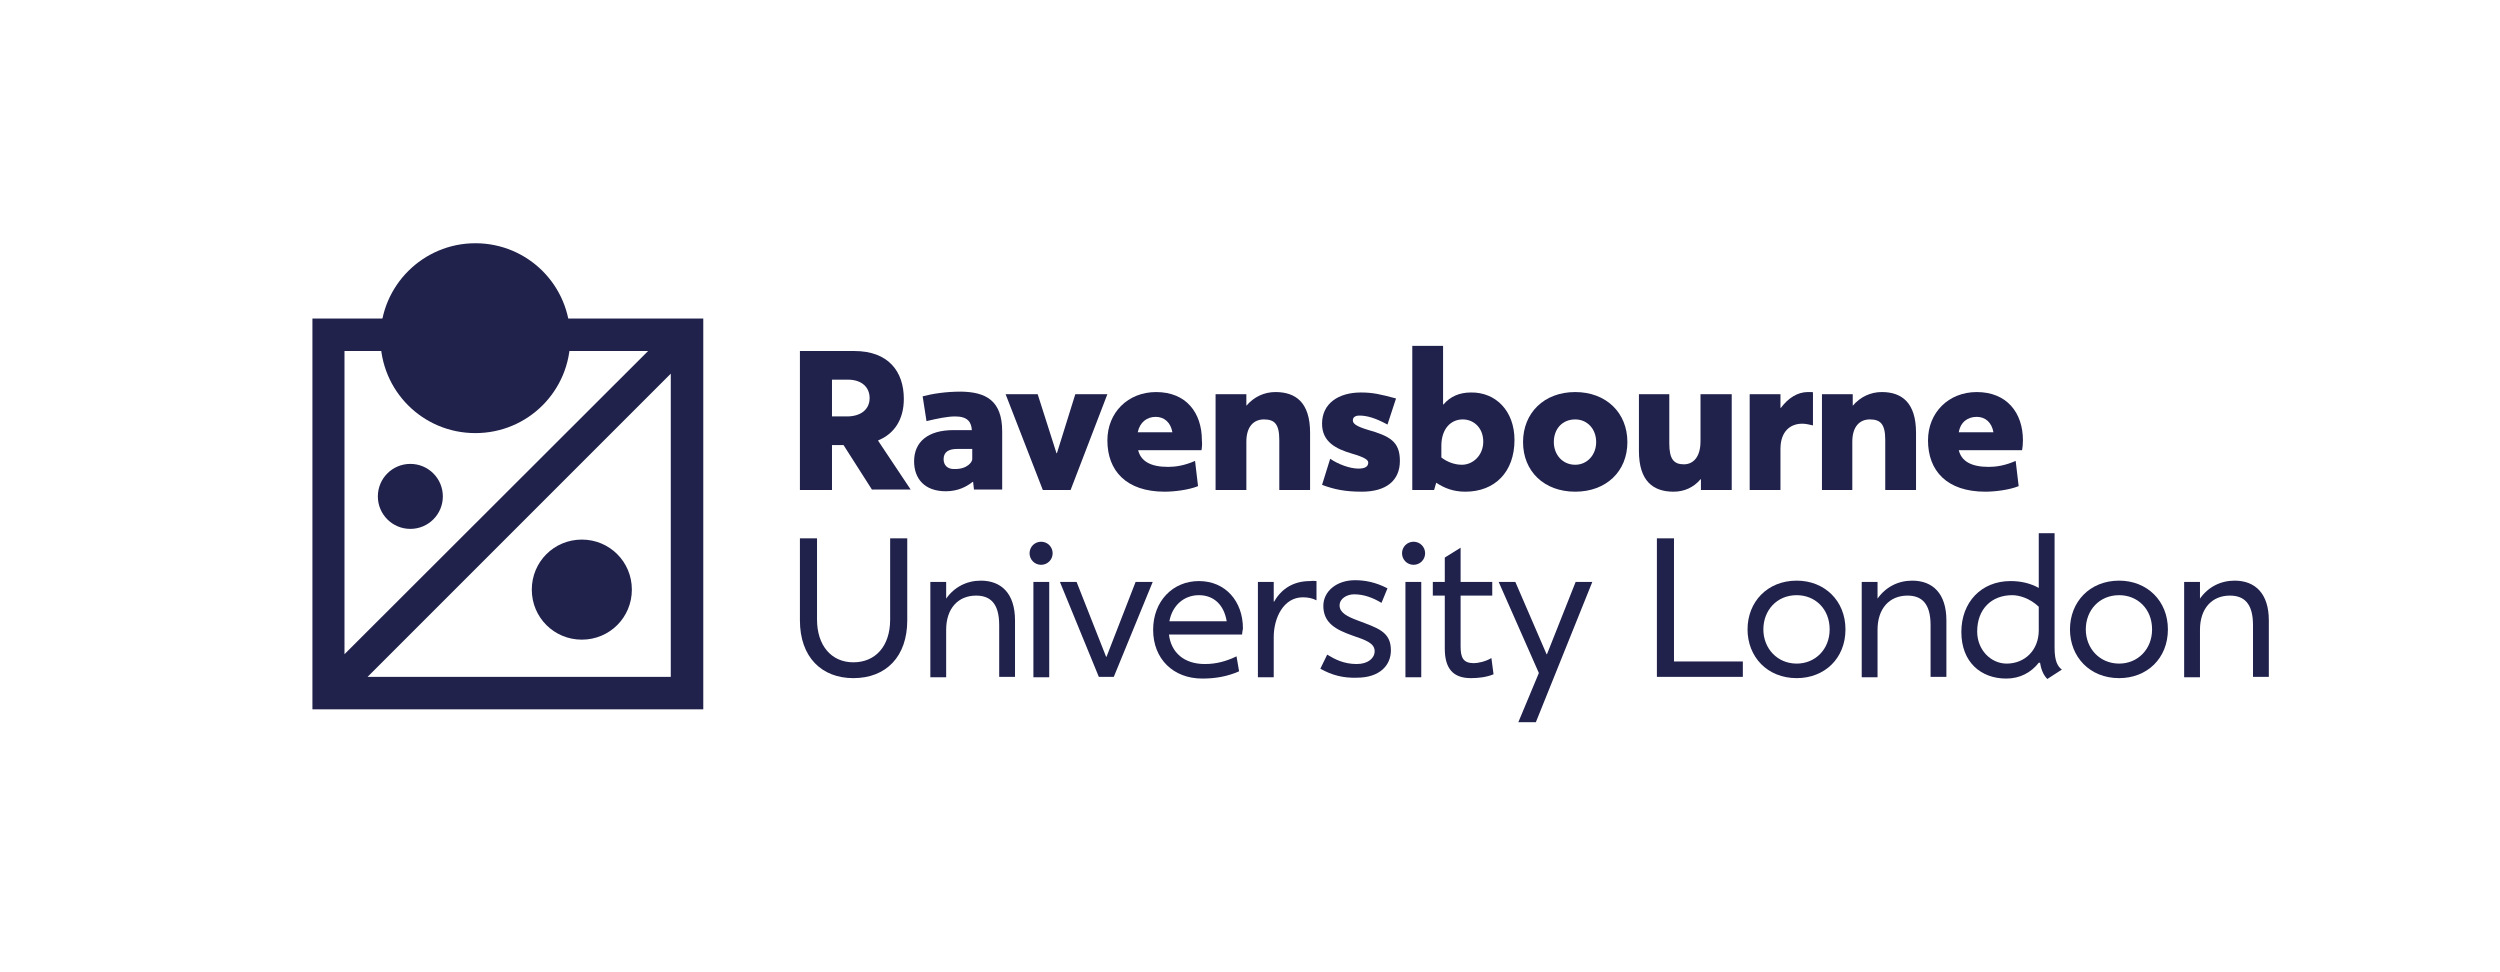 <?xml version="1.0" encoding="UTF-8" standalone="no"?> <svg xmlns:inkscape="http://www.inkscape.org/namespaces/inkscape" xmlns:sodipodi="http://sodipodi.sourceforge.net/DTD/sodipodi-0.dtd" xmlns="http://www.w3.org/2000/svg" xmlns:svg="http://www.w3.org/2000/svg" version="1.1" id="svg2" width="480" height="186.667" viewBox="0 0 480 186.667" sodipodi:docname="uni-logos_15.eps"><defs id="defs6"></defs><g id="g8" inkscape:groupmode="layer" inkscape:label="ink_ext_XXXXXX" transform="matrix(1.333,0,0,-1.333,0,186.667)"><g id="g10" transform="scale(0.1)"><path d="m 684.672,1050 c -75.145,0 -136.738,-60.977 -136.738,-136.738 0,-75.762 60.976,-136.739 136.738,-136.739 75.762,0 136.738,60.977 136.738,136.739 0,75.761 -60.976,136.738 -136.738,136.738" style="fill:#20224c;fill-opacity:1;fill-rule:nonzero;stroke:none" id="path12"></path><path d="m 591.051,732.176 c -25.871,0 -46.813,-20.942 -46.813,-46.813 0,-25.871 20.942,-46.812 46.813,-46.812 25.871,0 46.812,20.941 46.812,46.812 0,25.871 -20.941,46.813 -46.812,46.813" style="fill:#20224c;fill-opacity:1;fill-rule:nonzero;stroke:none" id="path14"></path><path d="m 838.043,623.152 c -40.035,0 -72.066,-32.027 -72.066,-72.062 0,-40.035 32.031,-72.067 72.066,-72.067 40.035,0 72.062,32.032 72.062,72.067 0,40.035 -32.027,72.062 -72.062,72.062" style="fill:#20224c;fill-opacity:1;fill-rule:nonzero;stroke:none" id="path16"></path><path d="M 1256.27,694.602 1215,759.277 h -16.63 v -64.675 h -46.2 v 200.179 h 78.23 c 49.27,0 71.44,-29.562 71.44,-68.984 0,-30.18 -14.16,-50.504 -36.95,-59.746 v -0.613 l 46.81,-70.219 h -55.43 z m -57.9,105.941 h 21.56 c 19.7,0 32.64,9.855 32.64,26.488 0,14.782 -10.47,26.485 -31.41,26.485 h -22.79 v -52.973" style="fill:#20224c;fill-opacity:1;fill-rule:nonzero;stroke:none" id="path18"></path><path d="m 1443.51,778.984 v -83.765 h -40.65 l -1.23,11.086 h -0.62 c -8.62,-6.774 -20.94,-13.551 -38.8,-13.551 -30.8,0 -45.58,18.48 -45.58,43.117 0,28.332 20.32,44.965 56.66,44.965 h 26.49 c -0.62,11.086 -5.54,19.707 -24.02,19.707 -11.09,0 -25.87,-3.078 -41.27,-6.773 l -5.54,35.722 c 14.16,3.696 32.64,6.778 55.43,6.778 35.11,-0.618 59.13,-12.321 59.13,-57.286 m -43.11,-40.035 v 14.785 h -21.56 c -12.32,0 -19.71,-4.312 -19.71,-14.785 0,-8.621 5.54,-14.164 14.78,-14.164 19.71,-0.617 26.49,10.469 26.49,14.164" style="fill:#20224c;fill-opacity:1;fill-rule:nonzero;stroke:none" id="path20"></path><path d="m 1595.03,832.574 -52.97,-137.972 h -40.03 l -53.59,137.972 h 46.19 l 27.11,-85 h 0.61 l 26.49,85 h 46.19" style="fill:#20224c;fill-opacity:1;fill-rule:nonzero;stroke:none" id="path22"></path><path d="m 1730.54,751.887 h -91.16 c 3.7,-15.399 17.25,-24.024 43.12,-24.024 10.47,0 23.4,1.848 38.8,8.625 l 4.31,-36.343 c -13.55,-5.543 -34.49,-8.004 -48.04,-8.004 -55.44,0 -82.54,30.179 -82.54,73.91 0,40.039 29.57,69.601 70.22,69.601 43.12,0 65.91,-29.562 65.91,-69.601 0.61,-5.543 0,-11.086 -0.62,-14.164 m -91.78,25.867 h 49.9 c -2.47,14.168 -11.71,22.176 -24.03,22.176 -12.32,0 -22.79,-7.395 -25.87,-22.176" style="fill:#20224c;fill-opacity:1;fill-rule:nonzero;stroke:none" id="path24"></path><path d="m 1886.99,777.141 v -82.539 h -44.35 v 72.066 c 0,22.789 -6.77,29.566 -22.17,29.566 -14.79,0 -25.26,-10.472 -25.26,-32.031 v -69.601 h -44.34 v 137.972 h 44.34 v -16.633 c 11.09,12.938 25.87,19.711 41.89,19.711 28.95,0 49.89,-14.781 49.89,-58.511" style="fill:#20224c;fill-opacity:1;fill-rule:nonzero;stroke:none" id="path26"></path><path d="m 1957.82,801.777 c -2.46,0 -9.24,-0.617 -9.24,-6.777 0,-4.926 4.93,-8.621 20.94,-13.551 32.65,-9.238 46.82,-17.246 46.82,-44.961 0,-28.336 -19.71,-44.347 -54.82,-44.347 -23.41,0 -39.42,3.078 -57.29,9.851 l 11.71,37.574 c 11.7,-8.007 28.33,-14.168 40.65,-14.168 9.85,0 14.17,3.082 14.17,8.625 0,3.696 -4.32,7.391 -23.41,12.934 -22.79,6.777 -43.12,16.633 -43.12,43.117 0,28.949 23.41,44.961 56.05,44.961 16.64,0 27.72,-2.461 50.51,-8.621 l -12.32,-37.574 c -17.24,9.242 -28.95,12.937 -40.65,12.937" style="fill:#20224c;fill-opacity:1;fill-rule:nonzero;stroke:none" id="path28"></path><path d="m 2181.41,766.668 c 0,-46.195 -28.34,-74.527 -70.84,-74.527 -17.86,0 -30.79,5.543 -41.88,12.933 l -3.08,-10.472 h -31.41 v 207.574 h 44.35 v -84.383 h 0.61 c 9.86,11.699 23.41,17.242 39.42,17.242 35.73,0.617 62.83,-26.484 62.83,-68.367 m -44.97,-2.465 c 0,19.711 -13.55,32.031 -29.56,32.031 -17.25,0 -30.8,-13.55 -30.8,-38.187 v -16.633 c 8.01,-6.16 18.48,-10.473 29.57,-10.473 16.01,0 30.79,13.551 30.79,33.262" style="fill:#20224c;fill-opacity:1;fill-rule:nonzero;stroke:none" id="path30"></path><path d="m 2193.73,763.59 c 0,41.883 30.18,72.062 75.14,72.062 44.35,0 75.15,-29.562 75.15,-72.062 0,-42.5 -30.8,-71.449 -75.15,-71.449 -44.96,0 -75.14,29.562 -75.14,71.449 m 105.32,0 c 0,19.094 -12.93,32.644 -30.18,32.644 -18.48,0 -30.8,-13.55 -30.8,-32.644 0,-17.863 12.32,-32.649 30.8,-32.649 17.25,0 30.18,14.168 30.18,32.649" style="fill:#20224c;fill-opacity:1;fill-rule:nonzero;stroke:none" id="path32"></path><path d="M 2494.3,832.574 V 694.602 h -44.34 V 710 h -0.62 c -9.85,-11.703 -23.4,-17.859 -38.8,-17.859 -28.95,0 -49.89,14.781 -49.89,58.511 v 81.922 h 43.73 v -70.836 c 0,-22.172 6.16,-30.179 20.94,-30.179 13.55,0 24.02,10.472 24.02,33.261 v 67.754 h 44.96" style="fill:#20224c;fill-opacity:1;fill-rule:nonzero;stroke:none" id="path34"></path><path d="m 2611.33,835.035 v -47.426 c -5.54,1.231 -10.47,2.465 -15.4,2.465 -17.86,0 -31.41,-11.703 -31.41,-36.34 v -59.132 h -44.35 v 137.972 h 44.35 v -19.711 h 0.62 c 10.47,14.168 24.02,22.789 38.8,22.789 6.78,0 7.39,0 7.39,-0.617" style="fill:#20224c;fill-opacity:1;fill-rule:nonzero;stroke:none" id="path36"></path><path d="m 2759.77,777.141 v -82.539 h -44.34 v 72.066 c 0,22.789 -6.78,29.566 -22.18,29.566 -14.78,0 -25.25,-10.472 -25.25,-32.031 v -69.601 h -43.73 v 137.972 h 44.35 v -16.633 c 11.08,12.938 25.87,19.711 41.88,19.711 28.33,0 49.27,-14.781 49.27,-58.511" style="fill:#20224c;fill-opacity:1;fill-rule:nonzero;stroke:none" id="path38"></path><path d="m 2912.53,751.887 h -91.16 c 3.69,-15.399 17.25,-24.024 43.11,-24.024 10.48,0 23.41,1.848 38.81,8.625 l 4.31,-36.343 c -13.55,-5.543 -34.49,-8.004 -48.04,-8.004 -55.44,0 -82.54,30.179 -82.54,73.91 0,40.039 29.57,69.601 70.22,69.601 43.11,0 66.52,-29.562 66.52,-69.601 0,-5.543 -0.62,-11.086 -1.23,-14.164 m -91.16,25.867 h 49.89 c -2.46,14.168 -11.7,22.176 -24.02,22.176 -12.94,0 -23.41,-7.395 -25.87,-22.176" style="fill:#20224c;fill-opacity:1;fill-rule:nonzero;stroke:none" id="path40"></path><path d="M 1152.17,506.742 V 625 h 24.64 V 507.973 c 0,-36.957 20.33,-61.594 52.35,-61.594 31.42,0 52.98,22.789 52.98,61.594 V 625 h 24.63 V 506.742 c 0,-51.738 -30.18,-83.152 -77.61,-83.152 -45.58,0 -76.99,30.18 -76.99,83.152" style="fill:#20224c;fill-opacity:1;fill-rule:nonzero;stroke:none" id="path42"></path><path d="m 1461.99,506.742 v -81.304 h -22.79 v 74.527 c 0,32.027 -13.55,42.5 -33.26,42.5 -25.87,0 -43.12,-18.477 -43.12,-49.274 V 424.82 h -22.79 v 137.356 h 22.79 v -24.024 c 11.71,16.633 29.57,25.871 49.89,25.871 29.57,0 49.28,-18.476 49.28,-57.281" style="fill:#20224c;fill-opacity:1;fill-rule:nonzero;stroke:none" id="path44"></path><path d="m 1488.47,562.176 h 22.79 V 424.82 h -22.79 z m -5.54,41.269 c 0,9.239 7.39,16.629 16.63,16.629 9.24,0 16.63,-7.39 16.63,-16.629 0,-9.242 -7.39,-16.632 -16.63,-16.632 -9.24,0 -16.63,7.39 -16.63,16.632" style="fill:#20224c;fill-opacity:1;fill-rule:nonzero;stroke:none" id="path46"></path><path d="m 1660.32,562.176 -56.05,-136.738 h -21.56 l -56.05,136.738 h 24.02 l 42.5,-107.789 h 0.62 l 41.88,107.789 h 24.64" style="fill:#20224c;fill-opacity:1;fill-rule:nonzero;stroke:none" id="path48"></path><path d="m 1684.34,505.508 h 82.54 c -3.7,22.793 -17.86,37.574 -40.04,37.574 -20.94,0 -38.18,-14.168 -42.5,-37.574 m 104.71,-19.094 h -105.32 c 3.08,-25.867 21.56,-42.5 51.74,-42.5 17.24,0 31.41,4.313 45.58,11.09 l 3.69,-21.559 c -16.63,-7.39 -33.87,-10.472 -52.97,-10.472 -41.88,0 -70.83,28.332 -70.83,70.218 0,41.266 28.33,70.215 65.9,70.215 38.19,0 63.45,-28.949 63.45,-68.367 -0.62,-3.082 -1.24,-7.391 -1.24,-8.625" style="fill:#20224c;fill-opacity:1;fill-rule:nonzero;stroke:none" id="path50"></path><path d="m 1896.23,563.406 v -27.715 c -6.16,3.079 -12.32,4.313 -19.71,4.313 -27.72,0 -41.89,-29.566 -41.89,-57.285 V 424.82 h -22.79 v 137.356 h 22.79 v -28.332 h 0.62 c 10.47,18.476 27.72,29.562 51.74,29.562 4.93,0.617 8.62,0 9.24,0" style="fill:#20224c;fill-opacity:1;fill-rule:nonzero;stroke:none" id="path52"></path><path d="m 1901.77,437.141 9.86,20.324 c 11.08,-6.774 24.02,-13.551 42.5,-13.551 16.63,0 25.86,8.625 25.86,18.481 0,11.703 -12.93,16.011 -32.64,22.789 -22.17,8.007 -41.27,17.246 -41.27,42.5 0,20.941 19.1,36.957 45.58,36.957 13.55,0 28.95,-2.465 46.81,-11.703 l -8.62,-20.946 c -12.32,7.395 -25.25,12.321 -39.42,12.321 -10.47,0 -20.94,-6.161 -20.94,-16.012 0,-10.473 11.08,-16.016 25.87,-21.559 28.95,-11.09 48.04,-16.015 48.04,-43.117 0,-21.559 -16.01,-39.422 -49.27,-39.422 -19.71,-0.613 -35.73,3.699 -52.36,12.938" style="fill:#20224c;fill-opacity:1;fill-rule:nonzero;stroke:none" id="path54"></path><path d="m 2024.34,562.176 h 22.79 V 424.82 h -22.79 z m -4.92,41.269 c 0,9.239 7.39,16.629 16.63,16.629 9.23,0 16.63,-7.39 16.63,-16.629 0,-9.242 -7.4,-16.632 -16.63,-16.632 -9.24,0 -16.63,7.39 -16.63,16.632" style="fill:#20224c;fill-opacity:1;fill-rule:nonzero;stroke:none" id="path56"></path><path d="m 2081.01,466.09 v 76.375 h -17.25 v 19.711 h 17.25 v 35.109 l 22.79,14.164 v -49.273 h 45.58 v -19.711 h -45.58 v -73.297 c 0,-16.016 3.69,-24.02 19.09,-24.02 6.16,0 17.25,2.461 25.26,7.391 l 3.08,-23.406 c -10.47,-4.313 -22.18,-5.543 -32.65,-5.543 -26.48,0 -37.57,14.781 -37.57,42.5" style="fill:#20224c;fill-opacity:1;fill-rule:nonzero;stroke:none" id="path58"></path><path d="M 2293.51,562.176 2212.2,360.148 h -25.25 l 29.57,70.832 -57.9,131.196 h 24.02 l 44.96,-104.094 h 0.62 l 41.27,104.094 h 24.02" style="fill:#20224c;fill-opacity:1;fill-rule:nonzero;stroke:none" id="path60"></path><path d="m 2386.52,625 h 24.63 V 447.609 h 99.17 v -22.171 h -123.8 V 625" style="fill:#20224c;fill-opacity:1;fill-rule:nonzero;stroke:none" id="path62"></path><path d="m 2635.35,493.805 c 0,29.566 -20.94,49.277 -47.42,49.277 -28.95,0 -48.05,-22.176 -48.05,-49.277 0,-27.102 19.71,-49.274 48.05,-49.274 26.48,0 47.42,20.324 47.42,49.274 m -118.26,0 c 0,39.422 28.34,70.218 70.84,70.218 40.03,0 70.21,-28.949 70.21,-70.218 0,-41.883 -30.18,-70.215 -70.21,-70.215 -42.5,0 -70.84,30.797 -70.84,70.215" style="fill:#20224c;fill-opacity:1;fill-rule:nonzero;stroke:none" id="path64"></path><path d="m 2803.51,506.742 v -81.304 h -22.79 v 74.527 c 0,32.027 -13.55,42.5 -33.26,42.5 -25.87,0 -43.12,-18.477 -43.12,-49.274 V 424.82 h -22.79 v 137.356 h 22.79 v -24.024 c 11.7,16.633 29.57,25.871 49.89,25.871 29.57,0 49.28,-18.476 49.28,-57.281" style="fill:#20224c;fill-opacity:1;fill-rule:nonzero;stroke:none" id="path66"></path><path d="m 2936.55,492.574 v 33.875 c -12.93,12.321 -28.33,16.633 -38.19,16.633 -29.56,0 -50.51,-19.711 -50.51,-52.355 0,-26.485 19.71,-46.196 42.5,-46.196 25.87,0 46.2,19.094 46.2,48.043 m 1.85,-46.812 h -1.85 c -11.09,-14.164 -27.1,-22.789 -46.81,-22.789 -36.34,0 -64.68,23.406 -64.68,67.136 0,42.5 28.34,73.297 70.84,73.297 14.78,0 28.33,-3.078 40.65,-9.855 v 78.844 h 22.79 V 467.32 c 0,-20.324 4.93,-27.101 10.47,-31.414 l -20.94,-13.551 c -6.78,6.778 -9.24,16.016 -10.47,23.407" style="fill:#20224c;fill-opacity:1;fill-rule:nonzero;stroke:none" id="path68"></path><path d="m 3099.77,493.805 c 0,29.566 -20.94,49.277 -47.42,49.277 -28.95,0 -48.05,-22.176 -48.05,-49.277 0,-27.102 19.71,-49.274 48.05,-49.274 26.48,0 47.42,20.324 47.42,49.274 m -118.26,0 c 0,39.422 28.34,70.218 70.84,70.218 40.03,0 70.21,-28.949 70.21,-70.218 0,-41.883 -30.18,-70.215 -70.21,-70.215 -42.5,0 -70.84,30.797 -70.84,70.215" style="fill:#20224c;fill-opacity:1;fill-rule:nonzero;stroke:none" id="path70"></path><path d="m 3267.93,506.742 v -81.304 h -22.79 v 74.527 c 0,32.027 -13.55,42.5 -33.26,42.5 -25.87,0 -43.12,-18.477 -43.12,-49.274 V 424.82 h -22.79 v 137.356 h 22.79 v -24.024 c 11.7,16.633 29.56,25.871 49.89,25.871 29.57,0 49.28,-18.476 49.28,-57.281" style="fill:#20224c;fill-opacity:1;fill-rule:nonzero;stroke:none" id="path72"></path><path d="M 529.457,425.438 966.156,862.137 V 425.438 Z M 933.512,894.781 496.195,458.082 V 894.781 Z M 450,378.629 h 562.97 V 941.594 H 450 V 378.629" style="fill:#20224c;fill-opacity:1;fill-rule:nonzero;stroke:none" id="path74"></path></g></g></svg> 